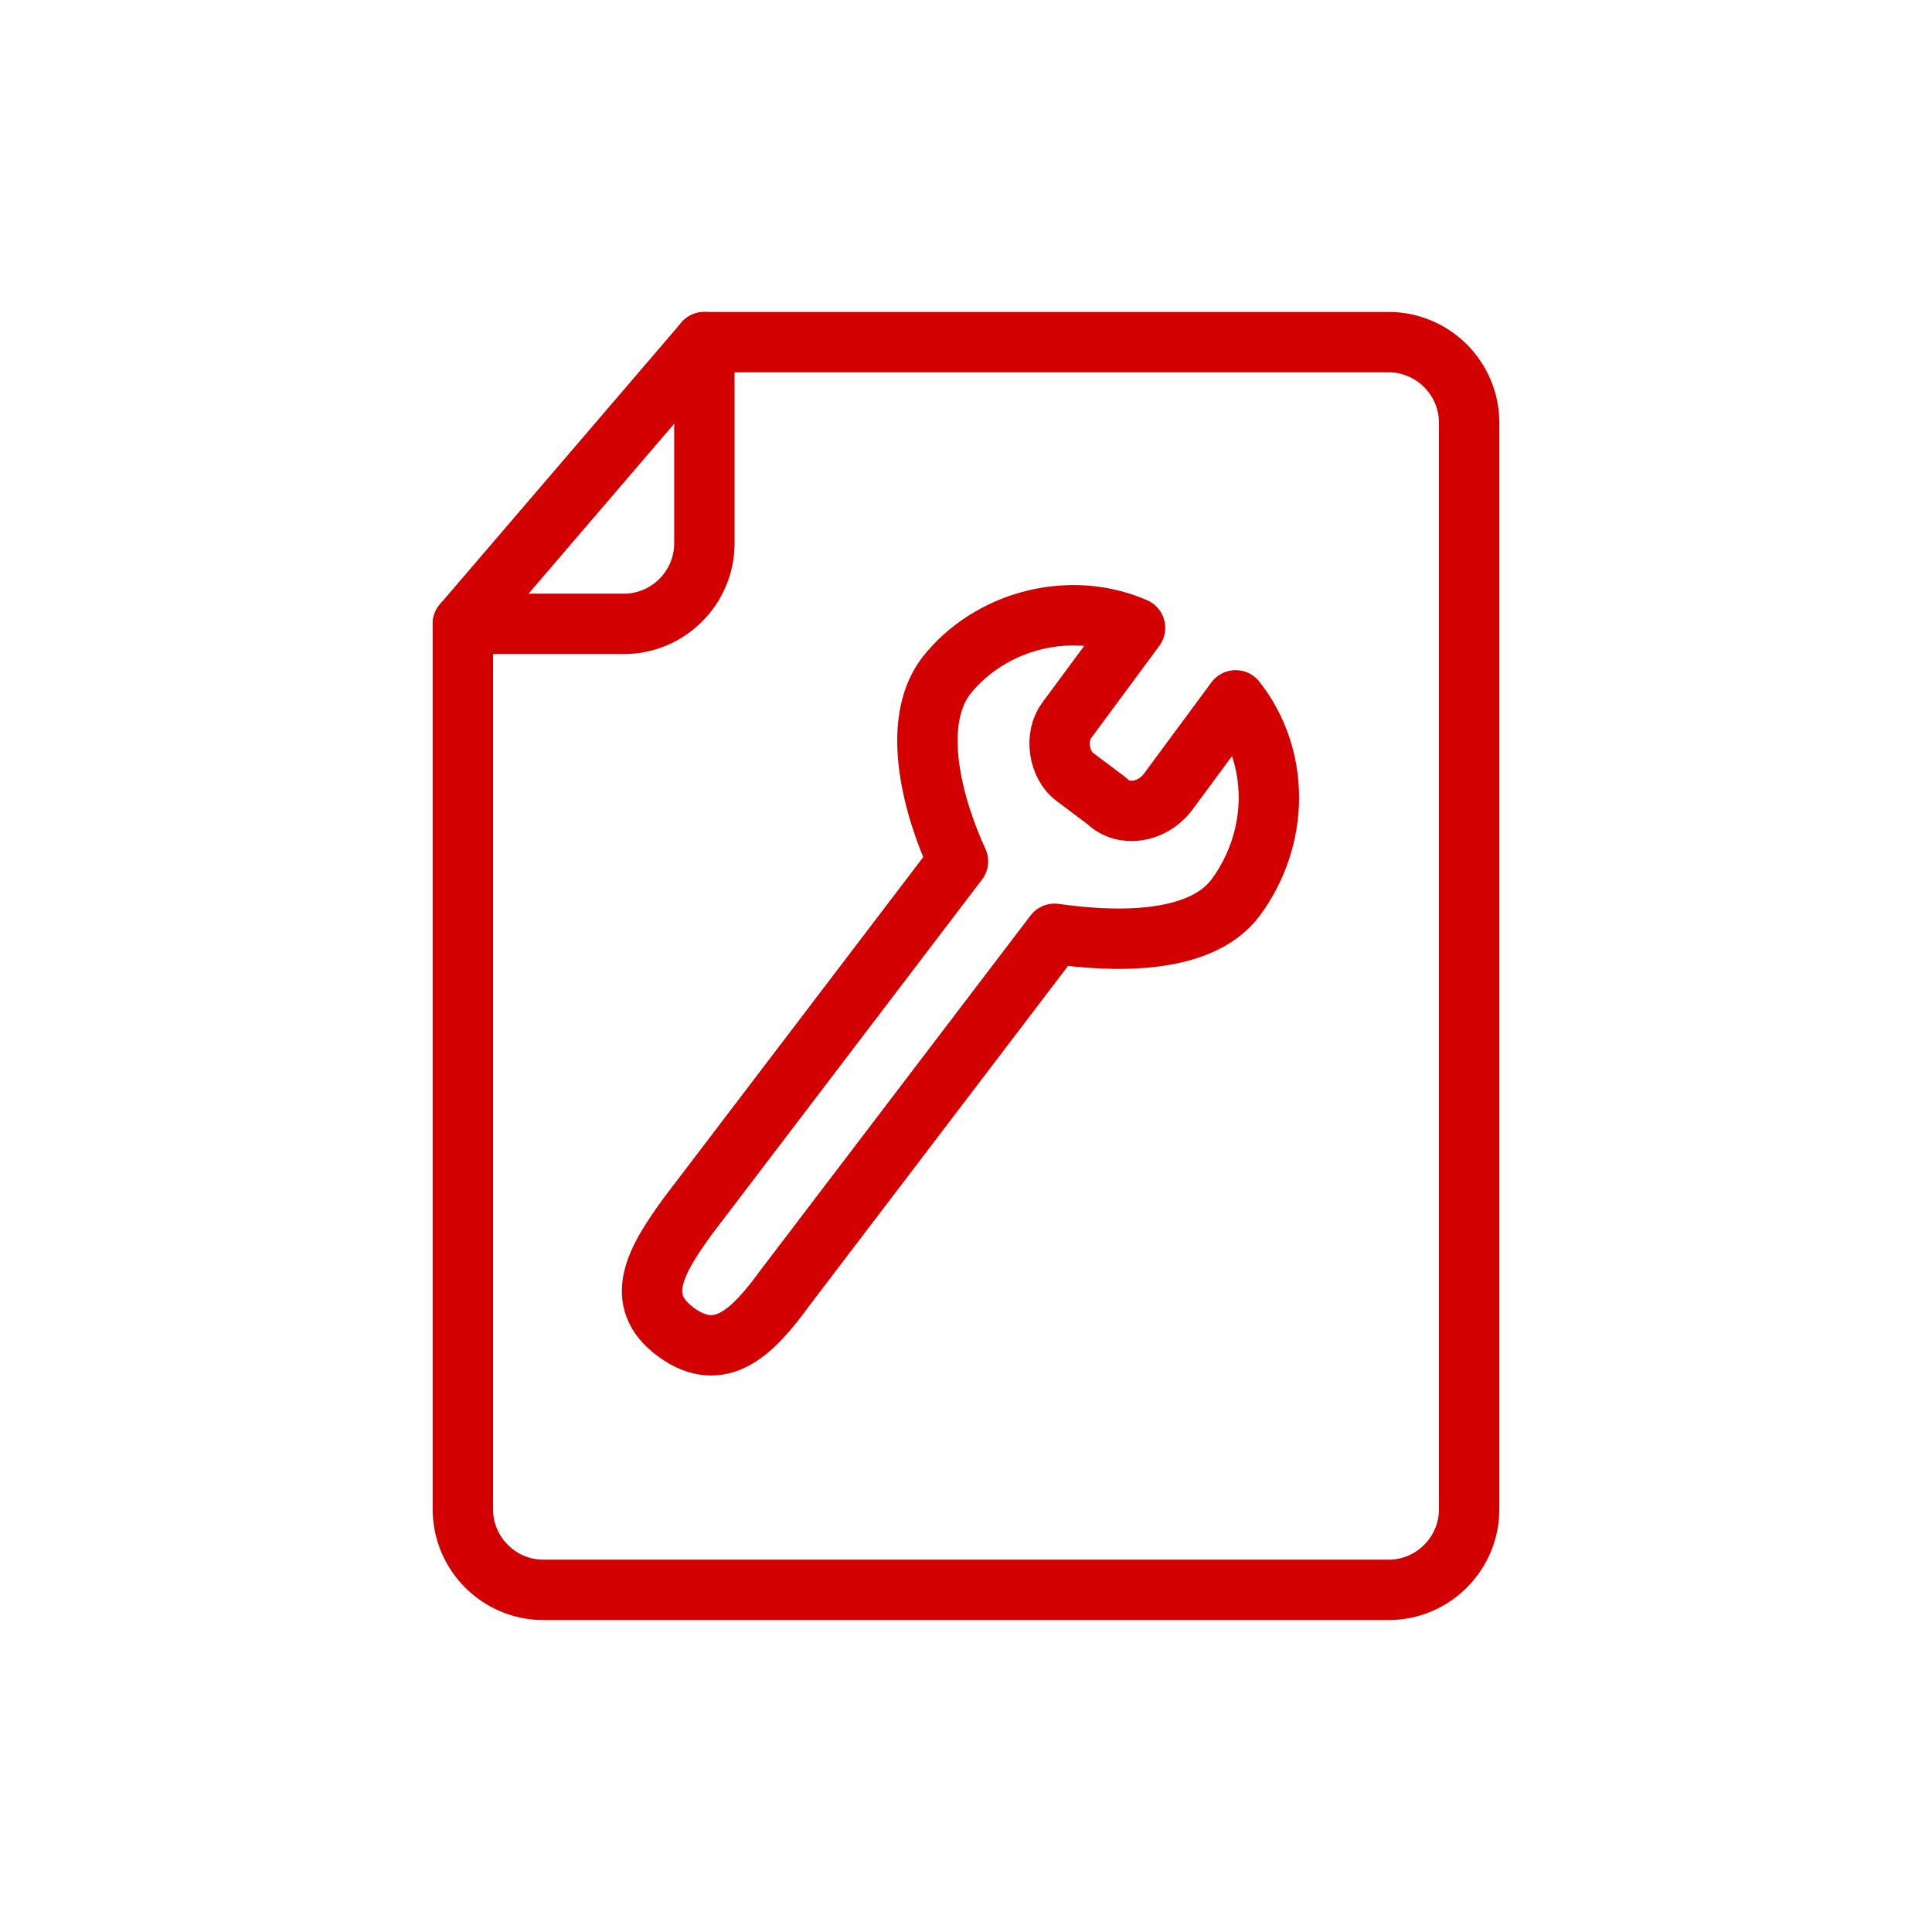 <?xml version="1.0" encoding="UTF-8"?>
<svg xmlns="http://www.w3.org/2000/svg" xmlns:xlink="http://www.w3.org/1999/xlink" version="1.1" id="a" x="0px" y="0px" viewBox="0 0 48 48" style="enable-background:new 0 0 48 48;" xml:space="preserve">
<style type="text/css">
	.st0{fill:none;stroke:#D20000;stroke-width:1.5;stroke-linecap:round;stroke-linejoin:round;}
</style>
<path class="st0" d="M34.5,39.5h-21c-1.1,0-2-0.9-2-2v-22l6-7h17c1.1,0,2,0.9,2,2v27C36.5,38.6,35.6,39.5,34.5,39.5z"></path>
<path class="st0" d="M11.5,15.5h4c1.1,0,2-0.9,2-2v-5"></path>
<path id="Schluessel_2_" class="st0" d="M27.5,19.9l-0.8-0.6c-0.4-0.3-0.5-1-0.2-1.4l1.7-2.3c-1.6-0.7-3.6-0.2-4.7,1.2  c-0.9,1.2-0.3,3.3,0.3,4.6l-6.7,8.8c-0.8,1.1-1.4,2.1-0.3,2.9l0,0c1.1,0.8,1.9,0,2.7-1.1l6.7-8.8c1.4,0.2,3.6,0.3,4.5-0.9  c1.1-1.5,1.1-3.5,0-4.9L29,19.7C28.6,20.2,27.9,20.3,27.5,19.9z"></path>
</svg>
